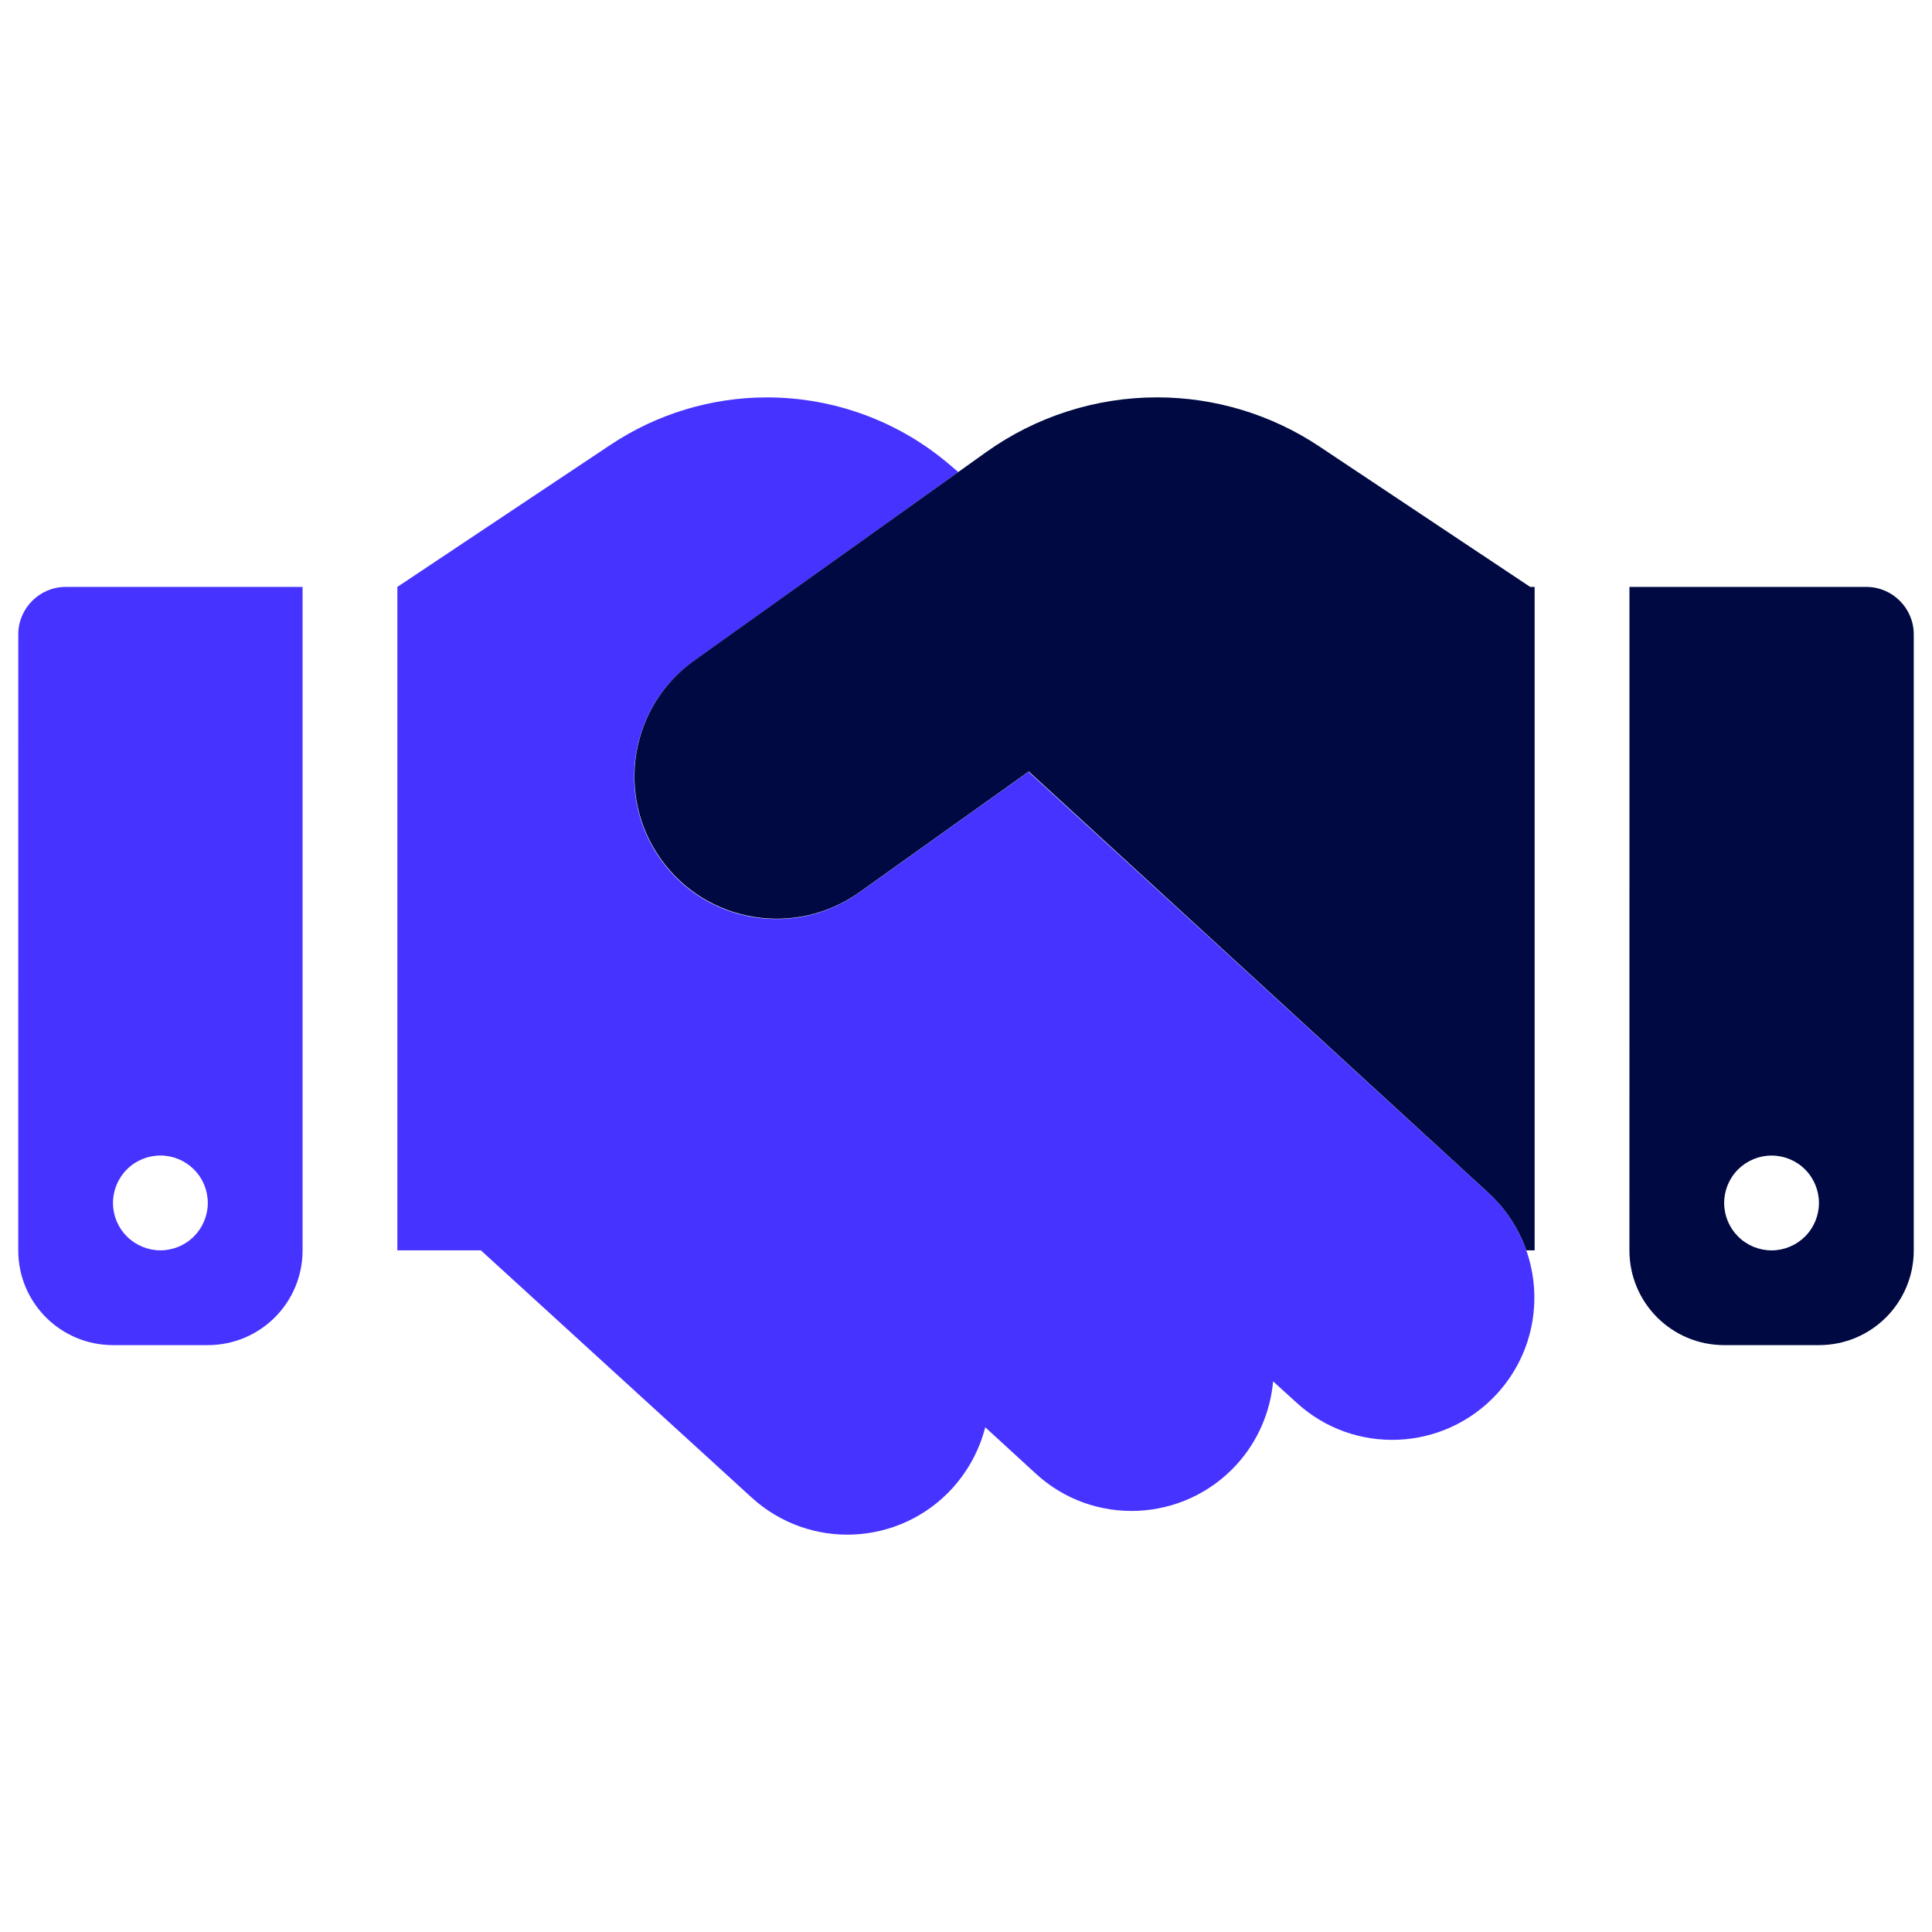 <?xml version="1.0" encoding="UTF-8" standalone="no"?>
<svg
   width="52"
   height="52"
   viewBox="0 0 52 52"
   fill="none"
   version="1.1"
   id="svg417"
   sodipodi:docname="handshake-simple-2.svg"
   inkscape:version="1.2.2 (b0a84865, 2022-12-01)"
   xmlns:inkscape="http://www.inkscape.org/namespaces/inkscape"
   xmlns:sodipodi="http://sodipodi.sourceforge.net/DTD/sodipodi-0.dtd"
   xmlns="http://www.w3.org/2000/svg"
   xmlns:svg="http://www.w3.org/2000/svg">
  <defs
     id="defs421" />
  <sodipodi:namedview
     id="namedview419"
     pagecolor="#ffffff"
     bordercolor="#000000"
     borderopacity="0.25"
     inkscape:showpageshadow="2"
     inkscape:pageopacity="0.0"
     inkscape:pagecheckerboard="0"
     inkscape:deskcolor="#d1d1d1"
     showgrid="false"
     inkscape:zoom="4.5384615"
     inkscape:cx="25.889831"
     inkscape:cy="26"
     inkscape:window-width="1309"
     inkscape:window-height="430"
     inkscape:window-x="0"
     inkscape:window-y="25"
     inkscape:window-maximized="0"
     inkscape:current-layer="svg417" />
  <path
     d="M 12.943,33.653 H 10.695 V 15.797 l 5.739,-3.826 c 1.244,-0.829 2.71,-1.275 4.209,-1.275 1.81,0 3.563,0.646 4.934,1.826 l 0.215,0.183 -7.118,5.086 c -1.722,1.228 -2.12,3.619 -0.893,5.341 1.228,1.722 3.619,2.12 5.341,0.893 l 4.56,-3.252 1.044,0.957 11.335,10.379 c 0.438,0.399 0.765,0.885 0.964,1.395 0.526,1.323 0.295,2.886 -0.733,4.01 -1.427,1.554 -3.85,1.666 -5.404,0.231 l -0.622,-0.566 c -0.072,0.805 -0.399,1.602 -0.989,2.248 -1.427,1.554 -3.85,1.666 -5.404,0.231 l -1.355,-1.243 c -0.151,0.59 -0.446,1.156 -0.885,1.642 -1.427,1.562 -3.842,1.674 -5.405,0.247 z M 0.492,17.072 c 0,-0.701 0.574,-1.275 1.275,-1.275 h 6.377 v 17.856 c 0,1.411 -1.14,2.551 -2.551,2.551 H 3.042 c -1.411,0 -2.551,-1.14 -2.551,-2.551 z M 5.593,32.377 c 0,-0.338 -0.134,-0.663 -0.374,-0.902 -0.239,-0.239 -0.564,-0.374 -0.902,-0.374 -0.338,0 -0.663,0.134 -0.902,0.374 -0.239,0.239 -0.374,0.564 -0.374,0.902 0,0.338 0.134,0.663 0.374,0.902 0.239,0.239 0.564,0.374 0.902,0.374 0.338,0 0.663,-0.134 0.902,-0.374 0.239,-0.239 0.374,-0.564 0.374,-0.902 z"
     fill="#4733ff"
     id="path413"
     style="stroke-width:1.275" />
  <path
     d="M 41.305,33.653 V 15.797 h -0.12 l -5.66,-3.771 c -1.299,-0.869 -2.822,-1.331 -4.384,-1.331 -1.65,0 -3.26,0.518 -4.6,1.475 l -7.86,5.612 c -1.722,1.228 -2.12,3.619 -0.893,5.341 1.228,1.722 3.619,2.12 5.341,0.893 l 4.56,-3.252 12.372,11.343 c 0.478,0.438 0.821,0.973 1.02,1.546 z m 2.551,0 c 0,1.411 1.14,2.551 2.551,2.551 h 2.551 c 1.411,0 2.551,-1.14 2.551,-2.551 V 17.072 c 0,-0.701 -0.574,-1.275 -1.275,-1.275 h -6.377 z m 3.826,-2.551 c 0.338,0 0.663,0.134 0.902,0.374 0.239,0.239 0.373,0.564 0.373,0.902 0,0.338 -0.134,0.663 -0.373,0.902 -0.239,0.239 -0.564,0.374 -0.902,0.374 -0.338,0 -0.663,-0.134 -0.902,-0.374 -0.239,-0.239 -0.374,-0.564 -0.374,-0.902 0,-0.338 0.134,-0.663 0.374,-0.902 0.239,-0.239 0.564,-0.374 0.902,-0.374 z"
     fill="#000942"
     id="path415"
     style="stroke-width:1.275" />
</svg>
